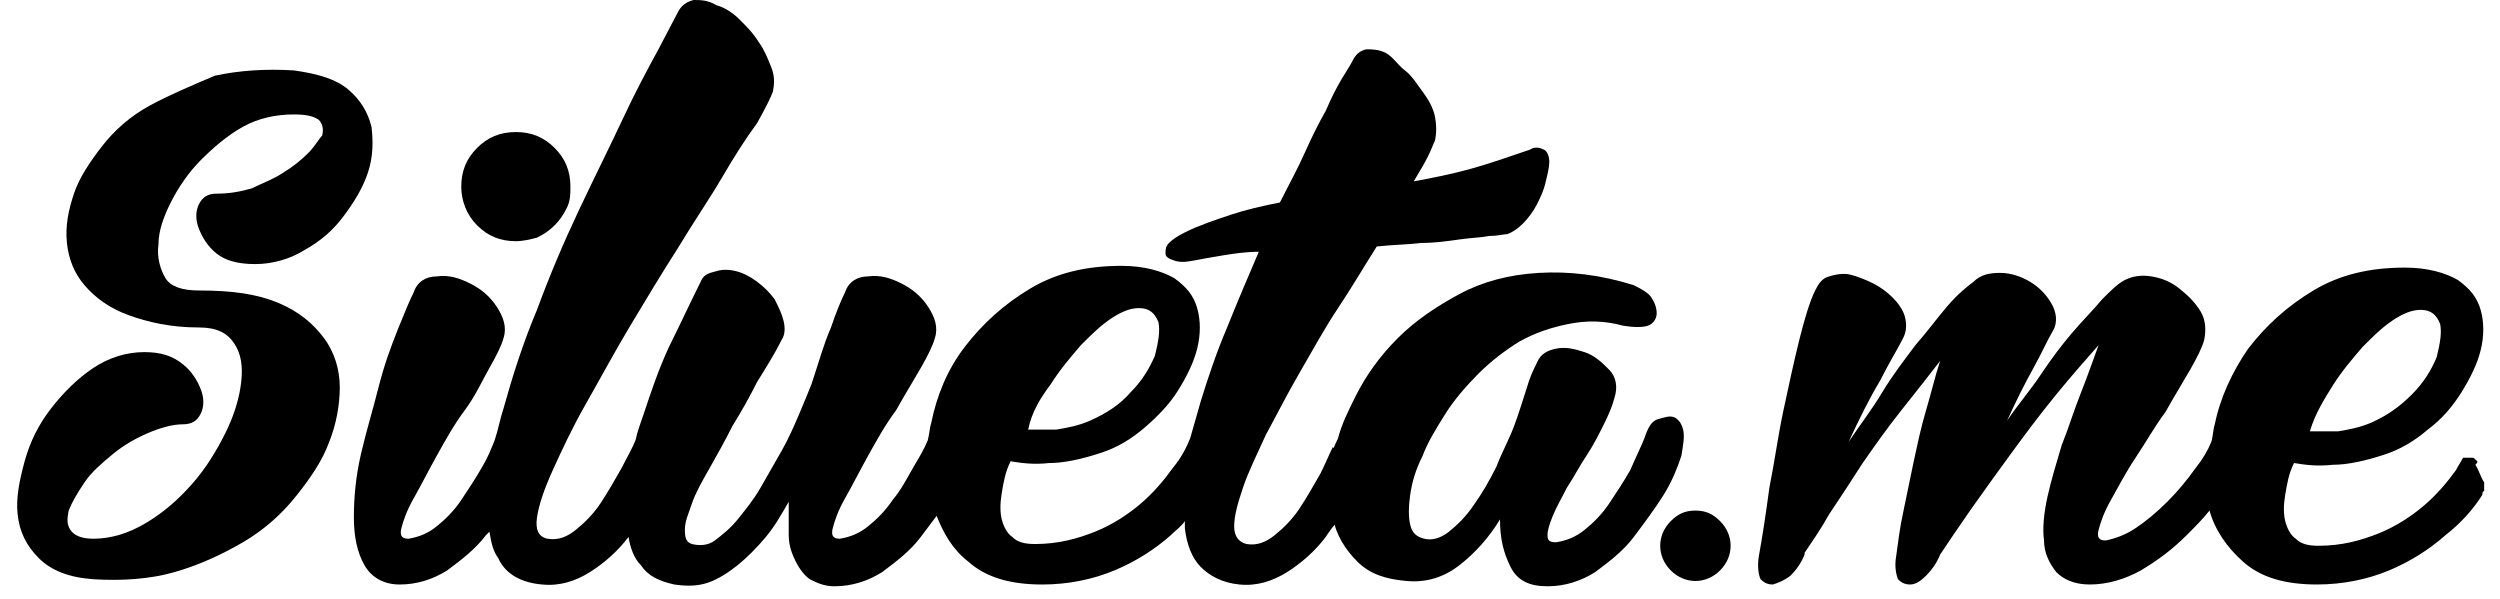 <?xml version="1.0" encoding="utf-8"?>
<!-- Generator: Adobe Illustrator 24.1.2, SVG Export Plug-In . SVG Version: 6.00 Build 0)  -->
<svg version="1.1" id="Layer_1" xmlns="http://www.w3.org/2000/svg" xmlns:xlink="http://www.w3.org/1999/xlink" x="0px" y="0px"
	 viewBox="0 0 142 34" style="enable-background:new 0 0 142 34;" xml:space="preserve">
<desc>Created with Sketch.</desc>
<path d="M17.5,8.7c-0.4,0.4-0.9,0.8-1.4,1.1c-0.6,0.4-1.2,0.6-1.8,0.9c-0.7,0.2-1.3,0.3-2,0.3c-0.5,0-0.8,0.2-1,0.6
	c-0.2,0.4-0.2,0.9,0,1.4c0.2,0.5,0.5,1,1,1.4c0.5,0.4,1.2,0.6,2.2,0.6c1,0,2-0.3,2.8-0.8c0.9-0.5,1.6-1.1,2.2-1.9
	c0.6-0.8,1.1-1.6,1.4-2.5c0.3-0.9,0.3-1.8,0.2-2.6c-0.2-0.8-0.6-1.5-1.3-2.1c-0.7-0.6-1.7-0.9-3.1-1.1c-1.6-0.1-3.1,0-4.5,0.3
	C10.8,4.9,9.6,5.4,8.5,6c-1.1,0.6-2,1.4-2.7,2.3C5.1,9.2,4.5,10.1,4.2,11c-0.3,0.9-0.5,1.8-0.4,2.8c0.1,0.9,0.4,1.7,1,2.4
	c0.6,0.7,1.4,1.3,2.5,1.7c1.1,0.4,2.4,0.7,4,0.7c1,0,1.6,0.3,2,0.9c0.4,0.6,0.5,1.3,0.4,2.2c-0.1,0.9-0.4,1.9-0.9,2.9
	s-1.1,2-1.9,2.9c-0.8,0.9-1.6,1.6-2.6,2.2c-1,0.6-2,0.9-3,0.9c-0.7,0-1.1-0.2-1.3-0.5S3.8,29.5,3.9,29c0.2-0.5,0.5-1,0.9-1.6
	s1-1.1,1.6-1.6c0.6-0.5,1.3-0.9,2-1.2c0.7-0.3,1.4-0.5,2-0.5c0.5,0,0.8-0.2,1-0.6c0.2-0.4,0.2-0.9,0-1.4c-0.2-0.5-0.5-1-1-1.4
	C9.8,20.2,9.1,20,8.2,20c-1,0-2,0.3-2.9,0.9c-0.9,0.6-1.7,1.4-2.4,2.3c-0.7,0.9-1.2,1.9-1.5,3s-0.5,2.1-0.4,3c0.1,1,0.5,1.8,1.2,2.5
	s1.7,1.1,3.1,1.2c1.6,0.1,3.2,0,4.6-0.4s2.7-1,3.9-1.7c1.2-0.7,2.2-1.6,3-2.6c0.8-1,1.5-2,1.9-3.1c0.4-1,0.6-2.1,0.6-3.1
	c0-1-0.3-2-0.9-2.8c-0.6-0.8-1.4-1.5-2.6-2s-2.6-0.7-4.5-0.7c-0.9,0-1.6-0.2-1.9-0.7S8.9,14.6,9,13.9c0-0.8,0.3-1.6,0.7-2.4
	s1-1.7,1.7-2.4s1.5-1.4,2.4-1.9c0.9-0.5,1.9-0.7,2.9-0.7c0.7,0,1.1,0.1,1.4,0.3c0.2,0.2,0.3,0.5,0.2,0.9C18.1,7.9,17.9,8.3,17.5,8.7
	z"/>
<path d="M29.3,13.7c0.4,0,0.8-0.1,1.2-0.2c0.4-0.2,0.7-0.4,1-0.7s0.5-0.6,0.7-1c0.2-0.4,0.2-0.8,0.2-1.2c0-0.9-0.3-1.6-0.9-2.2
	c-0.6-0.6-1.3-0.9-2.2-0.9c-0.9,0-1.6,0.3-2.2,0.9c-0.6,0.6-0.9,1.3-0.9,2.2c0,0.8,0.3,1.6,0.9,2.2C27.7,13.4,28.4,13.7,29.3,13.7z"
	/>
<path d="M96.3,29c-0.6,0-1,0.2-1.4,0.6s-0.6,0.9-0.6,1.4s0.2,1,0.6,1.4s0.9,0.6,1.4,0.6s1-0.2,1.4-0.6s0.6-0.9,0.6-1.4
	s-0.2-1-0.6-1.4S96.9,29,96.3,29z"/>
<path d="M140.6,26.1C140.6,26.1,140.5,26.1,140.6,26.1C140.5,26,140.5,26,140.6,26.1c-0.1-0.1-0.1-0.1-0.2-0.1c0,0,0,0,0,0
	c0,0,0,0,0,0c0,0,0,0,0,0c0,0,0,0,0,0c0,0,0,0,0,0c0,0-0.2,0-0.3,0c0,0,0,0,0,0c-0.1,0-0.1,0-0.2,0c-0.1,0.2-0.3,0.5-0.4,0.7
	c-0.5,0.7-1.1,1.4-1.8,2c-0.7,0.6-1.6,1.2-2.6,1.6c-1,0.4-2.1,0.7-3.4,0.7c-0.6,0-1-0.1-1.3-0.4c-0.3-0.2-0.5-0.6-0.6-1
	c-0.1-0.4-0.1-0.9,0-1.5s0.2-1.2,0.5-1.8c0.6,0.1,1.3,0.2,2.2,0.1c0.8,0,1.8-0.2,3-0.6c0.9-0.3,1.7-0.8,2.4-1.4
	c0.8-0.6,1.4-1.3,1.9-2.1c0.5-0.8,0.9-1.6,1.1-2.4c0.2-0.8,0.2-1.6,0-2.3c-0.2-0.7-0.6-1.2-1.3-1.7c-0.7-0.4-1.7-0.7-3-0.7
	c-2,0-3.7,0.4-5.2,1.3c-1.5,0.9-2.7,2-3.7,3.3c-0.9,1.3-1.6,2.8-1.9,4.3c-0.1,0.3-0.1,0.7-0.2,1c-0.2,0.5-0.5,1-0.9,1.5
	c-0.5,0.7-1,1.3-1.6,1.9s-1.2,1.1-1.8,1.5c-0.6,0.4-1.2,0.6-1.7,0.7c-0.4,0-0.5-0.2-0.4-0.6c0.1-0.4,0.3-1,0.7-1.7
	c0.4-0.7,0.8-1.5,1.4-2.4c0.6-0.9,1.1-1.8,1.7-2.6c0.5-0.9,1-1.7,1.4-2.4c0.4-0.7,0.7-1.3,0.8-1.7c0.1-0.5,0.1-1.1-0.2-1.6
	s-0.7-0.9-1.2-1.3c-0.5-0.4-1-0.6-1.6-0.7s-1.1,0-1.5,0.2c-0.4,0.2-0.8,0.6-1.3,1.1c-0.5,0.6-1.1,1.2-1.7,1.9
	c-0.6,0.7-1.2,1.5-1.8,2.4c-0.6,0.9-1.3,1.7-1.9,2.6c0.5-1.1,1-2.1,1.5-3s0.8-1.6,1.1-2.1c0.3-0.5,0.2-1.1-0.1-1.6
	c-0.3-0.5-0.7-0.9-1.2-1.2c-0.5-0.3-1.1-0.5-1.7-0.5c-0.6,0-1.1,0.1-1.5,0.5c-0.4,0.3-0.9,0.7-1.5,1.4s-1.1,1.4-1.8,2.2
	c-0.6,0.8-1.3,1.7-1.9,2.7c-0.6,1-1.3,1.9-1.9,2.8c0.6-1.3,1.2-2.5,1.8-3.5c0.5-1,1-1.8,1.3-2.4c0.2-0.4,0.2-0.8,0.1-1.2
	c-0.1-0.4-0.4-0.8-0.7-1.1c-0.3-0.3-0.7-0.6-1.1-0.8c-0.4-0.2-0.9-0.4-1.3-0.5c-0.4-0.1-0.9,0-1.2,0.1c-0.4,0.1-0.6,0.4-0.8,0.8
	c-0.3,0.6-0.6,1.6-0.9,2.8c-0.3,1.2-0.6,2.6-0.9,4s-0.5,2.9-0.8,4.4c-0.2,1.5-0.4,2.8-0.6,3.9c-0.1,0.6,0,1.1,0.1,1.3
	c0.2,0.2,0.4,0.3,0.7,0.3c0.3-0.1,0.6-0.2,1-0.5c0.3-0.3,0.6-0.7,0.8-1.2c0,0,0-0.1,0-0.1c0.4-0.6,0.9-1.3,1.4-2.2
	c0.6-0.9,1.2-1.8,1.9-2.9c0.7-1,1.4-2,2.2-3c0.8-1,1.5-1.9,2.2-2.8c-0.3,0.9-0.5,1.8-0.8,2.8c-0.3,1-0.5,2-0.7,2.9
	c-0.2,1-0.4,1.9-0.6,2.9c-0.2,0.9-0.3,1.8-0.4,2.5c-0.1,0.6,0,1,0.1,1.3c0.2,0.2,0.4,0.3,0.7,0.3c0.3,0,0.6-0.2,0.9-0.5
	s0.6-0.7,0.8-1.2c0.4-0.6,1-1.5,1.7-2.5c0.7-1,1.5-2.1,2.3-3.2c0.8-1.1,1.7-2.3,2.6-3.4c0.9-1.1,1.7-2,2.4-2.8
	c-0.3,0.8-0.6,1.7-1,2.7c-0.4,1-0.7,2-1.1,3c-0.3,1-0.6,2-0.8,2.9s-0.3,1.8-0.2,2.5c0,0.7,0.3,1.3,0.7,1.8c0.4,0.4,1,0.7,1.9,0.7
	c1,0,2-0.3,2.9-0.8c1-0.6,1.8-1.2,2.6-2c0.5-0.5,0.9-0.9,1.3-1.4c0.3,1.1,1,2.1,1.9,2.9c1,0.9,2.4,1.3,4.2,1.3
	c1.5,0,2.9-0.3,4.1-0.8c1.2-0.5,2.3-1.2,3.2-2c0.9-0.7,1.6-1.5,2.1-2.3c0-0.1,0-0.2,0.1-0.2c0-0.2,0-0.4,0-0.5
	c-0.2-0.3-0.3-0.7-0.5-1C140.8,26.2,140.7,26.2,140.6,26.1z M132.5,21.9c0.5-0.8,1.1-1.5,1.7-2.2c0.6-0.6,1.1-1.1,1.7-1.5
	s1.1-0.6,1.6-0.6c0.6,0,0.9,0.3,1.1,0.8c0.1,0.5,0,1.1-0.2,1.9c-0.3,0.7-0.7,1.4-1.4,2.1s-1.4,1.2-2.3,1.6c-0.7,0.3-1.3,0.4-1.9,0.5
	c-0.6,0-1.1,0-1.6,0C131.5,23.5,132,22.7,132.5,21.9z"/>
<path d="M95.6,24.4c-0.1-0.4-0.3-0.6-0.5-0.7c-0.3-0.1-0.5,0-0.9,0.1s-0.6,0.5-0.8,1.1c-0.2,0.5-0.5,1.1-0.8,1.8
	c-0.4,0.7-0.8,1.3-1.2,1.9c-0.4,0.6-0.9,1.1-1.4,1.5c-0.5,0.4-1,0.6-1.6,0.7c-0.4,0-0.5-0.1-0.5-0.4c0-0.3,0.1-0.6,0.3-1.1
	c0.2-0.5,0.5-1,0.8-1.6c0.4-0.6,0.7-1.2,1.1-1.8c0.4-0.6,0.7-1.2,1-1.8s0.5-1.1,0.6-1.5c0.2-0.6,0.1-1.2-0.3-1.6
	c-0.4-0.4-0.8-0.8-1.4-1s-1.1-0.3-1.6-0.2c-0.5,0.1-0.9,0.3-1.1,0.8c-0.2,0.4-0.4,0.8-0.6,1.5c-0.2,0.6-0.4,1.3-0.7,2.1
	c-0.3,0.8-0.7,1.5-1,2.3c-0.4,0.8-0.8,1.5-1.3,2.2c-0.4,0.6-0.9,1.1-1.4,1.5c-0.5,0.4-1,0.5-1.4,0.4c-0.4-0.1-0.7-0.3-0.8-0.8
	c-0.1-0.4-0.1-1,0-1.7s0.3-1.4,0.7-2.2c0.3-0.8,0.8-1.6,1.3-2.4c0.5-0.8,1.2-1.6,1.9-2.3c0.7-0.7,1.5-1.3,2.3-1.8
	c0.9-0.5,1.8-0.8,2.8-1s2-0.2,3.1,0.1c0.6,0.1,1.1,0.1,1.4,0s0.5-0.4,0.5-0.7c0-0.3-0.1-0.6-0.3-0.9c-0.2-0.3-0.6-0.5-1-0.7
	c-1.9-0.6-3.7-0.8-5.4-0.7c-1.7,0.1-3.2,0.5-4.5,1.2s-2.5,1.5-3.5,2.5c-1,1-1.8,2.1-2.4,3.3c-0.4,0.8-0.8,1.6-1,2.4
	c-0.1,0.2-0.2,0.4-0.3,0.7c-0.1,0.9-0.2,1.6-0.3,2.6c0,0.1,0,0.1,0,0.2c0.1,0.4,0.1,0.7,0.2,1.1c0,0,0.1-0.1,0.1-0.1c0,0,0,0,0,0
	c0.2,1,0.7,1.8,1.4,2.5s1.6,1,2.8,1.1c1.1,0.1,2.1-0.2,3-0.9s1.7-1.6,2.3-2.6c0,1.1,0.2,1.9,0.6,2.7s1.1,1.1,2.1,1.1
	c1,0,1.9-0.3,2.7-0.8c0.8-0.6,1.6-1.2,2.2-2c0.6-0.8,1.2-1.6,1.7-2.4c0.5-0.8,0.8-1.6,1-2.2C95.6,25.3,95.7,24.8,95.6,24.4z"/>
<path d="M76.5,28.9c0.1,0,0.2,0,0.3-0.1c0,0,0,0,0.1,0c0,0,0,0,0,0c0.1,0,0.1-0.1,0.2-0.1c0,0,0,0,0,0c0,0,0,0,0,0
	c0,0,0.1-0.1,0.1-0.1c0,0,0.1-0.1,0.1-0.1c0-0.1,0.1-0.2,0.1-0.2c0,0,0,0,0,0c0.1-0.3,0.2-0.6,0.2-0.9c0,0,0-0.1,0-0.1
	c0,0,0-0.2,0-0.2c0-0.2,0-0.4,0-0.6c0-0.1,0-0.2,0-0.2c0,0,0,0,0,0c0-0.1,0-0.1,0-0.2c0,0,0,0,0,0c0,0-0.1-0.1-0.1-0.1
	c0,0-0.1-0.1-0.1-0.1c0,0-0.1-0.1-0.2-0.1c0,0,0,0,0,0c0,0,0,0-0.1,0c-0.1,0-0.1-0.1-0.2-0.1c-0.3-0.1-0.6-0.2-1-0.2
	c-0.1,0-0.2-0.1-0.2-0.1c-0.2,0.4-0.4,0.9-0.7,1.5c-0.4,0.7-0.8,1.4-1.2,2c-0.4,0.6-0.9,1.1-1.4,1.5c-0.5,0.4-1,0.6-1.6,0.5
	c-0.4-0.1-0.7-0.4-0.7-1s0.2-1.3,0.5-2.2c0.3-0.9,0.8-1.9,1.3-3c0.6-1.1,1.2-2.3,1.9-3.5c0.7-1.2,1.4-2.5,2.2-3.7
	c0.8-1.2,1.5-2.4,2.2-3.5c0.9-0.1,1.7-0.1,2.5-0.2c0.8,0,1.5-0.1,2.2-0.2s1.2-0.1,1.7-0.2c0.5,0,0.8-0.1,1-0.1
	c0.3-0.1,0.6-0.3,0.9-0.6s0.6-0.7,0.8-1.1c0.2-0.4,0.4-0.8,0.5-1.3c0.1-0.4,0.2-0.8,0.2-1.1c0-0.3-0.1-0.6-0.3-0.7s-0.5-0.2-0.8,0
	c-1.2,0.4-2.3,0.8-3.4,1.1s-2.1,0.5-3.2,0.7c0.3-0.5,0.6-1,0.8-1.4s0.3-0.7,0.4-0.9c0.1-0.4,0.1-0.9,0-1.4c-0.1-0.5-0.4-1-0.7-1.4
	s-0.6-0.9-1-1.2S79.1,3.2,78.7,3c-0.4-0.2-0.8-0.2-1.1-0.2c-0.4,0.1-0.6,0.3-0.8,0.7c-0.1,0.2-0.3,0.5-0.6,1s-0.6,1.1-0.9,1.8
	c-0.4,0.7-0.8,1.5-1.2,2.4c-0.4,0.9-0.9,1.8-1.4,2.8c-1,0.2-1.9,0.4-2.8,0.7c-0.9,0.3-1.8,0.6-2.6,1c-0.4,0.2-0.7,0.4-0.9,0.6
	c-0.2,0.2-0.2,0.4-0.2,0.6c0,0.2,0.2,0.3,0.5,0.4c0.3,0.1,0.6,0.1,1.1,0c0.5-0.1,1.1-0.2,1.7-0.3c0.6-0.1,1.3-0.2,2-0.2
	c-0.6,1.4-1.2,2.8-1.8,4.3c-0.6,1.4-1.1,2.9-1.5,4.2c-0.2,0.7-0.4,1.4-0.6,2.1c-0.2,0.5-0.5,1.1-1,1.7c-0.5,0.7-1.1,1.4-1.8,2
	c-0.7,0.6-1.6,1.2-2.6,1.6c-1,0.4-2.1,0.7-3.4,0.7c-0.6,0-1-0.1-1.3-0.4c-0.3-0.2-0.5-0.6-0.6-1c-0.1-0.4-0.1-0.9,0-1.5
	s0.2-1.2,0.5-1.8c0.6,0.1,1.3,0.2,2.2,0.1c0.8,0,1.8-0.2,3-0.6c0.9-0.3,1.7-0.8,2.4-1.4s1.4-1.3,1.9-2.1c0.5-0.8,0.9-1.6,1.1-2.4
	c0.2-0.8,0.2-1.6,0-2.3c-0.2-0.7-0.6-1.2-1.3-1.7c-0.7-0.4-1.7-0.7-3-0.7c-2,0-3.7,0.4-5.2,1.3c-1.5,0.9-2.7,2-3.7,3.3
	s-1.6,2.8-1.9,4.3c-0.1,0.3-0.1,0.6-0.2,1c-0.2,0.5-0.5,1-0.8,1.5c-0.4,0.7-0.7,1.3-1.2,1.9c-0.4,0.6-0.9,1.1-1.4,1.5
	s-1,0.6-1.6,0.7c-0.4,0-0.5-0.2-0.4-0.6c0.1-0.4,0.3-1,0.7-1.7c0.4-0.7,0.8-1.5,1.3-2.4c0.5-0.9,1-1.8,1.6-2.6
	c0.5-0.9,1-1.7,1.4-2.4c0.4-0.7,0.7-1.3,0.8-1.7c0.2-0.6,0-1.2-0.4-1.8s-0.9-1-1.5-1.3c-0.6-0.3-1.2-0.5-1.9-0.4
	c-0.6,0-1.1,0.3-1.3,0.9c-0.2,0.4-0.5,1.1-0.8,2c-0.4,0.9-0.7,2-1.1,3.2c-0.2,0.5-0.4,1-0.7,1.7s-0.6,1.4-1,2.1
	c-0.4,0.7-0.8,1.4-1.2,2.1c-0.4,0.7-0.9,1.3-1.3,1.8c-0.4,0.5-0.9,0.9-1.3,1.2c-0.4,0.3-0.9,0.3-1.3,0.2c-0.3-0.1-0.4-0.3-0.4-0.8
	s0.2-0.9,0.4-1.5c0.2-0.6,0.6-1.3,1-2s0.9-1.6,1.3-2.4c0.5-0.8,1-1.7,1.4-2.5c0.5-0.8,1-1.6,1.4-2.4c0.2-0.3,0.2-0.7,0.1-1.1
	c-0.1-0.4-0.3-0.8-0.5-1.2c-0.3-0.4-0.6-0.7-1-1c-0.4-0.3-0.8-0.5-1.2-0.6s-0.8-0.1-1.1,0S40,15.5,39.8,16c-0.6,1.2-1.2,2.5-1.8,3.7
	c-0.6,1.3-1,2.5-1.4,3.7c-0.2,0.6-0.4,1.1-0.5,1.6c-0.2,0.5-0.5,1-0.8,1.6c-0.4,0.7-0.8,1.4-1.2,2c-0.4,0.6-0.9,1.1-1.4,1.5
	c-0.5,0.4-1,0.6-1.6,0.5c-0.5-0.1-0.7-0.5-0.6-1.2c0.1-0.7,0.4-1.6,0.9-2.7c0.5-1.1,1.1-2.4,1.9-3.8c0.8-1.4,1.6-2.9,2.5-4.4
	c0.9-1.5,1.8-3,2.7-4.4c0.9-1.5,1.8-2.8,2.5-4S42.4,7.8,43,7c0.5-0.9,0.8-1.5,0.9-1.8C44,4.7,44,4.3,43.8,3.8
	c-0.2-0.5-0.4-1-0.7-1.4c-0.3-0.5-0.7-0.9-1.1-1.3s-0.9-0.7-1.3-0.8C40.2,0,39.8,0,39.4,0c-0.4,0.1-0.7,0.3-0.9,0.7l-1.1,2.1
	c-0.6,1.1-1.3,2.4-2,3.9s-1.6,3.3-2.5,5.2s-1.7,3.8-2.4,5.7c-0.8,1.9-1.4,3.8-1.9,5.6c-0.2,0.6-0.3,1.2-0.5,1.8
	c-0.2,0.5-0.4,1-0.7,1.5c-0.4,0.7-0.8,1.3-1.2,1.9s-0.9,1.1-1.4,1.5c-0.5,0.4-1,0.6-1.6,0.7c-0.4,0-0.5-0.2-0.4-0.6
	c0.1-0.4,0.3-1,0.7-1.7c0.4-0.7,0.8-1.5,1.3-2.4c0.5-0.9,1-1.8,1.6-2.6s1-1.7,1.4-2.4c0.4-0.7,0.7-1.3,0.8-1.7
	c0.2-0.6,0-1.2-0.4-1.8c-0.4-0.6-0.9-1-1.5-1.3c-0.6-0.3-1.2-0.5-1.9-0.4c-0.6,0-1.1,0.3-1.3,0.9c-0.2,0.4-0.5,1.1-0.9,2.1
	c-0.4,1-0.8,2.1-1.1,3.3s-0.7,2.5-1,3.8c-0.3,1.3-0.4,2.5-0.4,3.6s0.2,2,0.6,2.7c0.4,0.7,1.1,1.1,2,1.1c1,0,1.9-0.3,2.7-0.8
	c0.8-0.6,1.6-1.2,2.2-2c0.1-0.1,0.1-0.1,0.2-0.2c0.1,0.6,0.2,1.1,0.5,1.5c0.4,0.9,1.3,1.4,2.5,1.5c1,0.1,1.9-0.2,2.7-0.7
	c0.8-0.5,1.6-1.2,2.2-2c0,0,0,0,0,0c0.1,0.6,0.3,1.2,0.7,1.6c0.4,0.6,1,0.9,1.9,1.1c0.7,0.1,1.3,0.1,1.9-0.1c0.6-0.2,1.2-0.6,1.7-1
	s1.1-1,1.6-1.6c0.5-0.6,0.9-1.3,1.3-2c0,0.7,0,1.3,0,1.9c0,0.6,0.2,1.1,0.4,1.5c0.2,0.4,0.5,0.8,0.8,1c0.4,0.2,0.8,0.4,1.4,0.4
	c1,0,1.9-0.3,2.7-0.8c0.8-0.6,1.6-1.2,2.2-2c0.3-0.4,0.6-0.8,0.9-1.2c0.4,1,0.9,1.9,1.8,2.6c1,0.9,2.4,1.3,4.2,1.3
	c1.5,0,2.9-0.3,4.1-0.8c1.2-0.5,2.3-1.2,3.2-2c0.3-0.3,0.6-0.5,0.8-0.8c0,0.1,0,0.3,0,0.4c0.1,0.9,0.4,1.7,0.9,2.2s1.2,0.9,2.2,1
	c1,0.1,1.9-0.2,2.7-0.7c0.8-0.5,1.6-1.2,2.2-2c0.2-0.3,0.4-0.6,0.7-0.9C76,29.2,76.2,29,76.5,28.9z M59.7,21.8
	c0.5-0.8,1.1-1.5,1.7-2.2c0.6-0.6,1.1-1.1,1.7-1.5c0.6-0.4,1.1-0.6,1.6-0.6c0.6,0,0.9,0.3,1.1,0.8c0.1,0.5,0,1.1-0.2,1.9
	c-0.3,0.7-0.7,1.4-1.4,2.1c-0.6,0.7-1.4,1.2-2.3,1.6c-0.7,0.3-1.3,0.4-1.9,0.5c-0.6,0-1.1,0-1.6,0C58.6,23.4,59.1,22.6,59.7,21.8z"
	/>
</svg>
